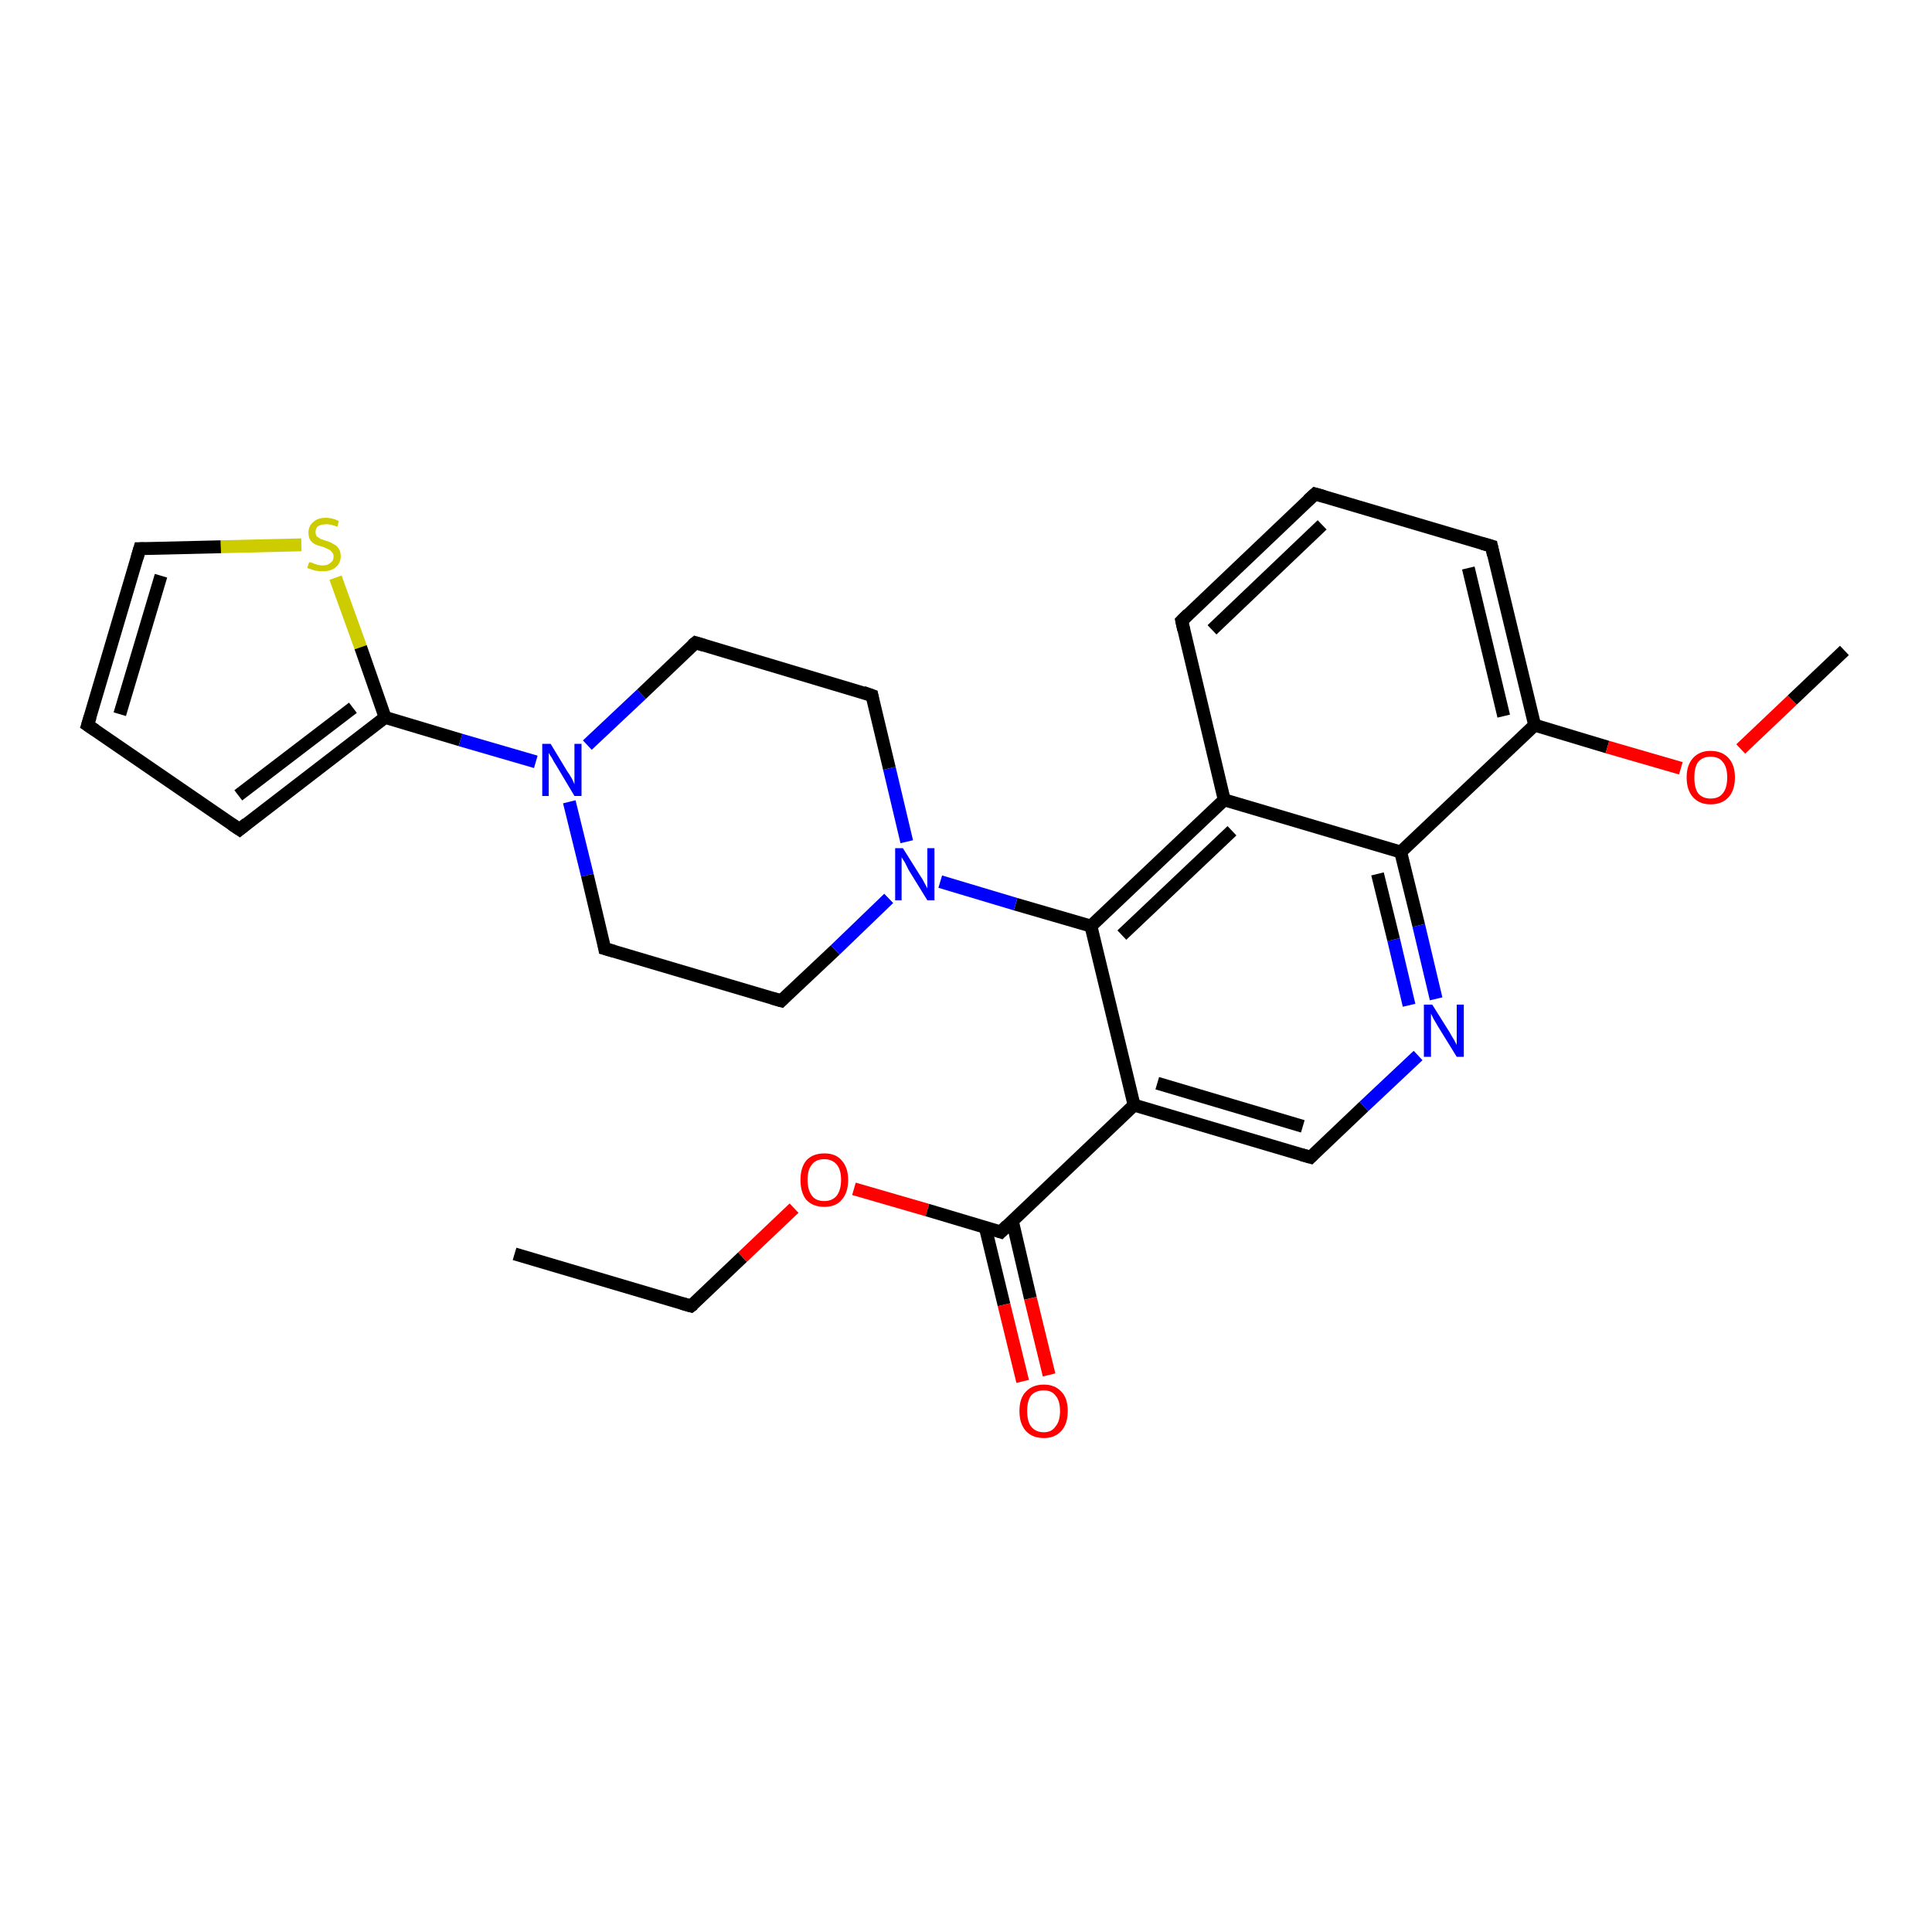 <?xml version='1.0' encoding='iso-8859-1'?>
<svg version='1.1' baseProfile='full'
              xmlns='http://www.w3.org/2000/svg'
                      xmlns:rdkit='http://www.rdkit.org/xml'
                      xmlns:xlink='http://www.w3.org/1999/xlink'
                  xml:space='preserve'
width='300px' height='300px' viewBox='0 0 300 300'>
<!-- END OF HEADER -->
<rect style='opacity:1.0;fill:#FFFFFF;stroke:none' width='300.0' height='300.0' x='0.0' y='0.0'> </rect>
<path class='bond-0 atom-0 atom-1' d='M 79.9,194.7 L 107.3,202.8' style='fill:none;fill-rule:evenodd;stroke:#000000;stroke-width:2.0px;stroke-linecap:butt;stroke-linejoin:miter;stroke-opacity:1' />
<path class='bond-1 atom-1 atom-2' d='M 107.3,202.8 L 115.3,195.2' style='fill:none;fill-rule:evenodd;stroke:#000000;stroke-width:2.0px;stroke-linecap:butt;stroke-linejoin:miter;stroke-opacity:1' />
<path class='bond-1 atom-1 atom-2' d='M 115.3,195.2 L 123.3,187.6' style='fill:none;fill-rule:evenodd;stroke:#FF0000;stroke-width:2.0px;stroke-linecap:butt;stroke-linejoin:miter;stroke-opacity:1' />
<path class='bond-2 atom-2 atom-3' d='M 132.6,184.6 L 144.0,187.9' style='fill:none;fill-rule:evenodd;stroke:#FF0000;stroke-width:2.0px;stroke-linecap:butt;stroke-linejoin:miter;stroke-opacity:1' />
<path class='bond-2 atom-2 atom-3' d='M 144.0,187.9 L 155.4,191.3' style='fill:none;fill-rule:evenodd;stroke:#000000;stroke-width:2.0px;stroke-linecap:butt;stroke-linejoin:miter;stroke-opacity:1' />
<path class='bond-3 atom-3 atom-4' d='M 153.0,190.6 L 155.9,202.6' style='fill:none;fill-rule:evenodd;stroke:#000000;stroke-width:2.0px;stroke-linecap:butt;stroke-linejoin:miter;stroke-opacity:1' />
<path class='bond-3 atom-3 atom-4' d='M 155.9,202.6 L 158.8,214.5' style='fill:none;fill-rule:evenodd;stroke:#FF0000;stroke-width:2.0px;stroke-linecap:butt;stroke-linejoin:miter;stroke-opacity:1' />
<path class='bond-3 atom-3 atom-4' d='M 157.2,189.6 L 160.0,201.6' style='fill:none;fill-rule:evenodd;stroke:#000000;stroke-width:2.0px;stroke-linecap:butt;stroke-linejoin:miter;stroke-opacity:1' />
<path class='bond-3 atom-3 atom-4' d='M 160.0,201.6 L 162.9,213.5' style='fill:none;fill-rule:evenodd;stroke:#FF0000;stroke-width:2.0px;stroke-linecap:butt;stroke-linejoin:miter;stroke-opacity:1' />
<path class='bond-4 atom-3 atom-5' d='M 155.4,191.3 L 176.1,171.6' style='fill:none;fill-rule:evenodd;stroke:#000000;stroke-width:2.0px;stroke-linecap:butt;stroke-linejoin:miter;stroke-opacity:1' />
<path class='bond-5 atom-5 atom-6' d='M 176.1,171.6 L 203.5,179.7' style='fill:none;fill-rule:evenodd;stroke:#000000;stroke-width:2.0px;stroke-linecap:butt;stroke-linejoin:miter;stroke-opacity:1' />
<path class='bond-5 atom-5 atom-6' d='M 179.7,168.2 L 202.3,174.9' style='fill:none;fill-rule:evenodd;stroke:#000000;stroke-width:2.0px;stroke-linecap:butt;stroke-linejoin:miter;stroke-opacity:1' />
<path class='bond-6 atom-6 atom-7' d='M 203.5,179.7 L 211.8,171.8' style='fill:none;fill-rule:evenodd;stroke:#000000;stroke-width:2.0px;stroke-linecap:butt;stroke-linejoin:miter;stroke-opacity:1' />
<path class='bond-6 atom-6 atom-7' d='M 211.8,171.8 L 220.2,163.9' style='fill:none;fill-rule:evenodd;stroke:#0000FF;stroke-width:2.0px;stroke-linecap:butt;stroke-linejoin:miter;stroke-opacity:1' />
<path class='bond-7 atom-7 atom-8' d='M 223.0,155.1 L 220.3,143.7' style='fill:none;fill-rule:evenodd;stroke:#0000FF;stroke-width:2.0px;stroke-linecap:butt;stroke-linejoin:miter;stroke-opacity:1' />
<path class='bond-7 atom-7 atom-8' d='M 220.3,143.7 L 217.5,132.3' style='fill:none;fill-rule:evenodd;stroke:#000000;stroke-width:2.0px;stroke-linecap:butt;stroke-linejoin:miter;stroke-opacity:1' />
<path class='bond-7 atom-7 atom-8' d='M 218.8,156.1 L 216.4,145.9' style='fill:none;fill-rule:evenodd;stroke:#0000FF;stroke-width:2.0px;stroke-linecap:butt;stroke-linejoin:miter;stroke-opacity:1' />
<path class='bond-7 atom-7 atom-8' d='M 216.4,145.9 L 213.9,135.7' style='fill:none;fill-rule:evenodd;stroke:#000000;stroke-width:2.0px;stroke-linecap:butt;stroke-linejoin:miter;stroke-opacity:1' />
<path class='bond-8 atom-8 atom-9' d='M 217.5,132.3 L 238.3,112.6' style='fill:none;fill-rule:evenodd;stroke:#000000;stroke-width:2.0px;stroke-linecap:butt;stroke-linejoin:miter;stroke-opacity:1' />
<path class='bond-9 atom-9 atom-10' d='M 238.3,112.6 L 249.6,116.0' style='fill:none;fill-rule:evenodd;stroke:#000000;stroke-width:2.0px;stroke-linecap:butt;stroke-linejoin:miter;stroke-opacity:1' />
<path class='bond-9 atom-9 atom-10' d='M 249.6,116.0 L 261.0,119.3' style='fill:none;fill-rule:evenodd;stroke:#FF0000;stroke-width:2.0px;stroke-linecap:butt;stroke-linejoin:miter;stroke-opacity:1' />
<path class='bond-10 atom-10 atom-11' d='M 270.3,116.3 L 278.3,108.7' style='fill:none;fill-rule:evenodd;stroke:#FF0000;stroke-width:2.0px;stroke-linecap:butt;stroke-linejoin:miter;stroke-opacity:1' />
<path class='bond-10 atom-10 atom-11' d='M 278.3,108.7 L 286.4,101.0' style='fill:none;fill-rule:evenodd;stroke:#000000;stroke-width:2.0px;stroke-linecap:butt;stroke-linejoin:miter;stroke-opacity:1' />
<path class='bond-11 atom-9 atom-12' d='M 238.3,112.6 L 231.6,84.8' style='fill:none;fill-rule:evenodd;stroke:#000000;stroke-width:2.0px;stroke-linecap:butt;stroke-linejoin:miter;stroke-opacity:1' />
<path class='bond-11 atom-9 atom-12' d='M 233.5,111.2 L 228.0,88.2' style='fill:none;fill-rule:evenodd;stroke:#000000;stroke-width:2.0px;stroke-linecap:butt;stroke-linejoin:miter;stroke-opacity:1' />
<path class='bond-12 atom-12 atom-13' d='M 231.6,84.8 L 204.2,76.7' style='fill:none;fill-rule:evenodd;stroke:#000000;stroke-width:2.0px;stroke-linecap:butt;stroke-linejoin:miter;stroke-opacity:1' />
<path class='bond-13 atom-13 atom-14' d='M 204.2,76.7 L 183.5,96.4' style='fill:none;fill-rule:evenodd;stroke:#000000;stroke-width:2.0px;stroke-linecap:butt;stroke-linejoin:miter;stroke-opacity:1' />
<path class='bond-13 atom-13 atom-14' d='M 205.3,81.5 L 188.2,97.8' style='fill:none;fill-rule:evenodd;stroke:#000000;stroke-width:2.0px;stroke-linecap:butt;stroke-linejoin:miter;stroke-opacity:1' />
<path class='bond-14 atom-14 atom-15' d='M 183.5,96.4 L 190.1,124.2' style='fill:none;fill-rule:evenodd;stroke:#000000;stroke-width:2.0px;stroke-linecap:butt;stroke-linejoin:miter;stroke-opacity:1' />
<path class='bond-15 atom-15 atom-16' d='M 190.1,124.2 L 169.4,143.8' style='fill:none;fill-rule:evenodd;stroke:#000000;stroke-width:2.0px;stroke-linecap:butt;stroke-linejoin:miter;stroke-opacity:1' />
<path class='bond-15 atom-15 atom-16' d='M 191.3,129.0 L 174.2,145.2' style='fill:none;fill-rule:evenodd;stroke:#000000;stroke-width:2.0px;stroke-linecap:butt;stroke-linejoin:miter;stroke-opacity:1' />
<path class='bond-16 atom-16 atom-17' d='M 169.4,143.8 L 157.7,140.4' style='fill:none;fill-rule:evenodd;stroke:#000000;stroke-width:2.0px;stroke-linecap:butt;stroke-linejoin:miter;stroke-opacity:1' />
<path class='bond-16 atom-16 atom-17' d='M 157.7,140.4 L 146.0,136.9' style='fill:none;fill-rule:evenodd;stroke:#0000FF;stroke-width:2.0px;stroke-linecap:butt;stroke-linejoin:miter;stroke-opacity:1' />
<path class='bond-17 atom-17 atom-18' d='M 140.8,130.7 L 138.1,119.3' style='fill:none;fill-rule:evenodd;stroke:#0000FF;stroke-width:2.0px;stroke-linecap:butt;stroke-linejoin:miter;stroke-opacity:1' />
<path class='bond-17 atom-17 atom-18' d='M 138.1,119.3 L 135.4,108.0' style='fill:none;fill-rule:evenodd;stroke:#000000;stroke-width:2.0px;stroke-linecap:butt;stroke-linejoin:miter;stroke-opacity:1' />
<path class='bond-18 atom-18 atom-19' d='M 135.4,108.0 L 108.0,99.8' style='fill:none;fill-rule:evenodd;stroke:#000000;stroke-width:2.0px;stroke-linecap:butt;stroke-linejoin:miter;stroke-opacity:1' />
<path class='bond-19 atom-19 atom-20' d='M 108.0,99.8 L 99.6,107.8' style='fill:none;fill-rule:evenodd;stroke:#000000;stroke-width:2.0px;stroke-linecap:butt;stroke-linejoin:miter;stroke-opacity:1' />
<path class='bond-19 atom-19 atom-20' d='M 99.6,107.8 L 91.2,115.7' style='fill:none;fill-rule:evenodd;stroke:#0000FF;stroke-width:2.0px;stroke-linecap:butt;stroke-linejoin:miter;stroke-opacity:1' />
<path class='bond-20 atom-20 atom-21' d='M 88.4,124.5 L 91.2,135.9' style='fill:none;fill-rule:evenodd;stroke:#0000FF;stroke-width:2.0px;stroke-linecap:butt;stroke-linejoin:miter;stroke-opacity:1' />
<path class='bond-20 atom-20 atom-21' d='M 91.2,135.9 L 93.9,147.3' style='fill:none;fill-rule:evenodd;stroke:#000000;stroke-width:2.0px;stroke-linecap:butt;stroke-linejoin:miter;stroke-opacity:1' />
<path class='bond-21 atom-21 atom-22' d='M 93.9,147.3 L 121.3,155.4' style='fill:none;fill-rule:evenodd;stroke:#000000;stroke-width:2.0px;stroke-linecap:butt;stroke-linejoin:miter;stroke-opacity:1' />
<path class='bond-22 atom-20 atom-23' d='M 83.2,118.3 L 71.5,114.9' style='fill:none;fill-rule:evenodd;stroke:#0000FF;stroke-width:2.0px;stroke-linecap:butt;stroke-linejoin:miter;stroke-opacity:1' />
<path class='bond-22 atom-20 atom-23' d='M 71.5,114.9 L 59.8,111.4' style='fill:none;fill-rule:evenodd;stroke:#000000;stroke-width:2.0px;stroke-linecap:butt;stroke-linejoin:miter;stroke-opacity:1' />
<path class='bond-23 atom-23 atom-24' d='M 59.8,111.4 L 37.2,128.8' style='fill:none;fill-rule:evenodd;stroke:#000000;stroke-width:2.0px;stroke-linecap:butt;stroke-linejoin:miter;stroke-opacity:1' />
<path class='bond-23 atom-23 atom-24' d='M 54.8,109.9 L 37.0,123.5' style='fill:none;fill-rule:evenodd;stroke:#000000;stroke-width:2.0px;stroke-linecap:butt;stroke-linejoin:miter;stroke-opacity:1' />
<path class='bond-24 atom-24 atom-25' d='M 37.2,128.8 L 13.6,112.6' style='fill:none;fill-rule:evenodd;stroke:#000000;stroke-width:2.0px;stroke-linecap:butt;stroke-linejoin:miter;stroke-opacity:1' />
<path class='bond-25 atom-25 atom-26' d='M 13.6,112.6 L 21.7,85.2' style='fill:none;fill-rule:evenodd;stroke:#000000;stroke-width:2.0px;stroke-linecap:butt;stroke-linejoin:miter;stroke-opacity:1' />
<path class='bond-25 atom-25 atom-26' d='M 18.6,110.9 L 25.0,89.4' style='fill:none;fill-rule:evenodd;stroke:#000000;stroke-width:2.0px;stroke-linecap:butt;stroke-linejoin:miter;stroke-opacity:1' />
<path class='bond-26 atom-26 atom-27' d='M 21.7,85.2 L 34.3,84.9' style='fill:none;fill-rule:evenodd;stroke:#000000;stroke-width:2.0px;stroke-linecap:butt;stroke-linejoin:miter;stroke-opacity:1' />
<path class='bond-26 atom-26 atom-27' d='M 34.3,84.9 L 46.8,84.6' style='fill:none;fill-rule:evenodd;stroke:#CCCC00;stroke-width:2.0px;stroke-linecap:butt;stroke-linejoin:miter;stroke-opacity:1' />
<path class='bond-27 atom-16 atom-5' d='M 169.4,143.8 L 176.1,171.6' style='fill:none;fill-rule:evenodd;stroke:#000000;stroke-width:2.0px;stroke-linecap:butt;stroke-linejoin:miter;stroke-opacity:1' />
<path class='bond-28 atom-22 atom-17' d='M 121.3,155.4 L 129.7,147.5' style='fill:none;fill-rule:evenodd;stroke:#000000;stroke-width:2.0px;stroke-linecap:butt;stroke-linejoin:miter;stroke-opacity:1' />
<path class='bond-28 atom-22 atom-17' d='M 129.7,147.5 L 138.0,139.5' style='fill:none;fill-rule:evenodd;stroke:#0000FF;stroke-width:2.0px;stroke-linecap:butt;stroke-linejoin:miter;stroke-opacity:1' />
<path class='bond-29 atom-27 atom-23' d='M 52.1,89.7 L 56.0,100.5' style='fill:none;fill-rule:evenodd;stroke:#CCCC00;stroke-width:2.0px;stroke-linecap:butt;stroke-linejoin:miter;stroke-opacity:1' />
<path class='bond-29 atom-27 atom-23' d='M 56.0,100.5 L 59.8,111.4' style='fill:none;fill-rule:evenodd;stroke:#000000;stroke-width:2.0px;stroke-linecap:butt;stroke-linejoin:miter;stroke-opacity:1' />
<path class='bond-30 atom-15 atom-8' d='M 190.1,124.2 L 217.5,132.3' style='fill:none;fill-rule:evenodd;stroke:#000000;stroke-width:2.0px;stroke-linecap:butt;stroke-linejoin:miter;stroke-opacity:1' />
<path d='M 105.9,202.4 L 107.3,202.8 L 107.7,202.5' style='fill:none;stroke:#000000;stroke-width:2.0px;stroke-linecap:butt;stroke-linejoin:miter;stroke-opacity:1;' />
<path d='M 154.8,191.1 L 155.4,191.3 L 156.4,190.3' style='fill:none;stroke:#000000;stroke-width:2.0px;stroke-linecap:butt;stroke-linejoin:miter;stroke-opacity:1;' />
<path d='M 202.1,179.3 L 203.5,179.7 L 203.9,179.3' style='fill:none;stroke:#000000;stroke-width:2.0px;stroke-linecap:butt;stroke-linejoin:miter;stroke-opacity:1;' />
<path d='M 231.9,86.2 L 231.6,84.8 L 230.2,84.4' style='fill:none;stroke:#000000;stroke-width:2.0px;stroke-linecap:butt;stroke-linejoin:miter;stroke-opacity:1;' />
<path d='M 205.6,77.1 L 204.2,76.7 L 203.1,77.7' style='fill:none;stroke:#000000;stroke-width:2.0px;stroke-linecap:butt;stroke-linejoin:miter;stroke-opacity:1;' />
<path d='M 184.5,95.4 L 183.5,96.4 L 183.8,97.8' style='fill:none;stroke:#000000;stroke-width:2.0px;stroke-linecap:butt;stroke-linejoin:miter;stroke-opacity:1;' />
<path d='M 135.5,108.5 L 135.4,108.0 L 134.0,107.5' style='fill:none;stroke:#000000;stroke-width:2.0px;stroke-linecap:butt;stroke-linejoin:miter;stroke-opacity:1;' />
<path d='M 109.3,100.2 L 108.0,99.8 L 107.5,100.2' style='fill:none;stroke:#000000;stroke-width:2.0px;stroke-linecap:butt;stroke-linejoin:miter;stroke-opacity:1;' />
<path d='M 93.8,146.7 L 93.9,147.3 L 95.3,147.7' style='fill:none;stroke:#000000;stroke-width:2.0px;stroke-linecap:butt;stroke-linejoin:miter;stroke-opacity:1;' />
<path d='M 119.9,155.0 L 121.3,155.4 L 121.7,155.0' style='fill:none;stroke:#000000;stroke-width:2.0px;stroke-linecap:butt;stroke-linejoin:miter;stroke-opacity:1;' />
<path d='M 38.3,127.9 L 37.2,128.8 L 36.0,128.0' style='fill:none;stroke:#000000;stroke-width:2.0px;stroke-linecap:butt;stroke-linejoin:miter;stroke-opacity:1;' />
<path d='M 14.8,113.4 L 13.6,112.6 L 14.0,111.3' style='fill:none;stroke:#000000;stroke-width:2.0px;stroke-linecap:butt;stroke-linejoin:miter;stroke-opacity:1;' />
<path d='M 21.3,86.6 L 21.7,85.2 L 22.4,85.2' style='fill:none;stroke:#000000;stroke-width:2.0px;stroke-linecap:butt;stroke-linejoin:miter;stroke-opacity:1;' />
<path class='atom-2' d='M 124.3 183.2
Q 124.3 181.3, 125.2 180.2
Q 126.2 179.1, 128.0 179.1
Q 129.8 179.1, 130.7 180.2
Q 131.7 181.3, 131.7 183.2
Q 131.7 185.2, 130.7 186.3
Q 129.8 187.4, 128.0 187.4
Q 126.2 187.4, 125.2 186.3
Q 124.3 185.2, 124.3 183.2
M 128.0 186.5
Q 129.2 186.5, 129.9 185.7
Q 130.6 184.8, 130.6 183.2
Q 130.6 181.6, 129.9 180.8
Q 129.2 180.0, 128.0 180.0
Q 126.7 180.0, 126.1 180.8
Q 125.4 181.6, 125.4 183.2
Q 125.4 184.8, 126.1 185.7
Q 126.7 186.5, 128.0 186.5
' fill='#FF0000'/>
<path class='atom-4' d='M 158.3 219.1
Q 158.3 217.1, 159.3 216.1
Q 160.3 215.0, 162.1 215.0
Q 163.8 215.0, 164.8 216.1
Q 165.8 217.1, 165.8 219.1
Q 165.8 221.1, 164.8 222.2
Q 163.8 223.3, 162.1 223.3
Q 160.3 223.3, 159.3 222.2
Q 158.3 221.1, 158.3 219.1
M 162.1 222.4
Q 163.3 222.4, 163.9 221.5
Q 164.6 220.7, 164.6 219.1
Q 164.6 217.5, 163.9 216.7
Q 163.3 215.9, 162.1 215.9
Q 160.8 215.9, 160.1 216.7
Q 159.5 217.5, 159.5 219.1
Q 159.5 220.7, 160.1 221.5
Q 160.8 222.4, 162.1 222.4
' fill='#FF0000'/>
<path class='atom-7' d='M 222.4 156.0
L 225.1 160.3
Q 225.3 160.7, 225.8 161.5
Q 226.2 162.2, 226.2 162.3
L 226.2 156.0
L 227.3 156.0
L 227.3 164.1
L 226.2 164.1
L 223.3 159.4
Q 223.0 158.9, 222.6 158.2
Q 222.3 157.6, 222.2 157.4
L 222.2 164.1
L 221.1 164.1
L 221.1 156.0
L 222.4 156.0
' fill='#0000FF'/>
<path class='atom-10' d='M 261.9 120.7
Q 261.9 118.8, 262.9 117.7
Q 263.9 116.6, 265.6 116.6
Q 267.4 116.6, 268.4 117.7
Q 269.4 118.8, 269.4 120.7
Q 269.4 122.7, 268.4 123.8
Q 267.4 124.9, 265.6 124.9
Q 263.9 124.9, 262.9 123.8
Q 261.9 122.7, 261.9 120.7
M 265.6 124.0
Q 266.9 124.0, 267.5 123.2
Q 268.2 122.4, 268.2 120.7
Q 268.2 119.1, 267.5 118.3
Q 266.9 117.5, 265.6 117.5
Q 264.4 117.5, 263.7 118.3
Q 263.1 119.1, 263.1 120.7
Q 263.1 122.4, 263.7 123.2
Q 264.4 124.0, 265.6 124.0
' fill='#FF0000'/>
<path class='atom-17' d='M 140.2 131.7
L 142.9 136.0
Q 143.2 136.4, 143.6 137.2
Q 144.0 137.9, 144.0 138.0
L 144.0 131.7
L 145.1 131.7
L 145.1 139.8
L 144.0 139.8
L 141.1 135.1
Q 140.8 134.5, 140.5 133.9
Q 140.1 133.3, 140.0 133.1
L 140.0 139.8
L 139.0 139.8
L 139.0 131.7
L 140.2 131.7
' fill='#0000FF'/>
<path class='atom-20' d='M 85.5 115.5
L 88.1 119.8
Q 88.4 120.2, 88.8 120.9
Q 89.2 121.7, 89.2 121.8
L 89.2 115.5
L 90.3 115.5
L 90.3 123.6
L 89.2 123.6
L 86.4 118.9
Q 86.0 118.3, 85.7 117.7
Q 85.3 117.1, 85.2 116.9
L 85.2 123.6
L 84.2 123.6
L 84.2 115.5
L 85.5 115.5
' fill='#0000FF'/>
<path class='atom-27' d='M 48.0 87.3
Q 48.1 87.3, 48.5 87.4
Q 48.9 87.6, 49.3 87.7
Q 49.7 87.8, 50.1 87.8
Q 50.9 87.8, 51.3 87.4
Q 51.8 87.1, 51.8 86.4
Q 51.8 86.0, 51.5 85.7
Q 51.3 85.4, 51.0 85.3
Q 50.6 85.1, 50.1 84.9
Q 49.3 84.7, 48.9 84.5
Q 48.5 84.3, 48.2 83.9
Q 47.9 83.5, 47.9 82.7
Q 47.9 81.7, 48.6 81.1
Q 49.3 80.4, 50.6 80.4
Q 51.6 80.4, 52.6 80.9
L 52.4 81.8
Q 51.4 81.4, 50.7 81.4
Q 49.9 81.4, 49.4 81.7
Q 49.0 82.0, 49.0 82.6
Q 49.0 83.0, 49.2 83.3
Q 49.5 83.5, 49.8 83.7
Q 50.1 83.8, 50.7 84.0
Q 51.4 84.2, 51.8 84.5
Q 52.3 84.7, 52.6 85.2
Q 52.9 85.6, 52.9 86.4
Q 52.9 87.5, 52.1 88.1
Q 51.4 88.7, 50.2 88.7
Q 49.4 88.7, 48.9 88.6
Q 48.3 88.4, 47.7 88.2
L 48.0 87.3
' fill='#CCCC00'/>
</svg>
